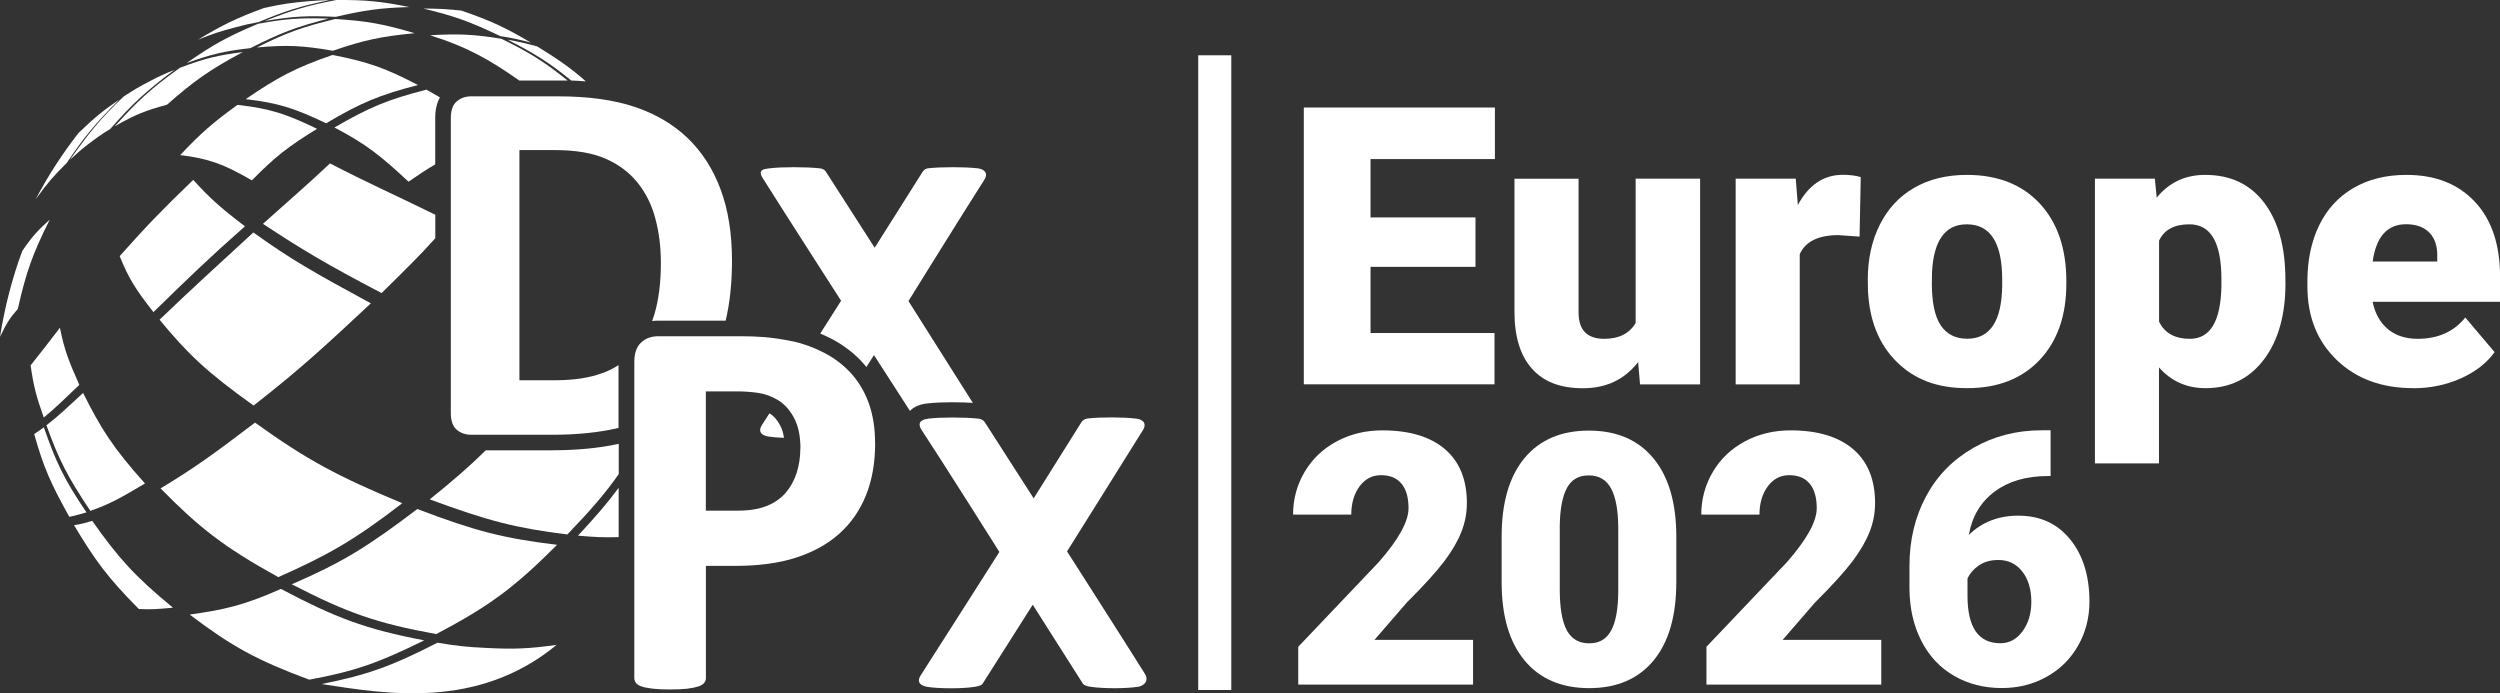 <svg xmlns="http://www.w3.org/2000/svg" id="Ebene_2" data-name="Ebene 2" viewBox="0 0 319.2 88.51"><rect x="0" y="0" width="319.2" height="88.51" fill="#333333" stroke="none"/><defs><style>      .cls-1 {        fill: #fff;      }    </style></defs><g id="Ebene_1-2" data-name="Ebene 1"><g><g><g id="Px"><g><path class="cls-1" d="M145.24,87.69c-1.45.24-4.36.24-5.98,0-.33-.05-.83-.14-1.01-.42l-6.39-10.06-6.4,10.08c-.18.28-.74.35-1.07.41-1.42.24-4.48.24-5.98,0-.76-.12-1.47-.52-.84-1.5,2.54-3.94,10.03-15.73,10.03-15.73,0,0-7.09-11.26-9.91-15.54-.71-1.08.1-1.39.85-1.48,1.53-.19,4.6-.19,6.37,0,.34.04.66.18.84.47l6.23,9.71,6.07-9.68c.18-.3.48-.48.83-.52,1.66-.19,4.58-.18,6.19.02.76.09,1.44.53.85,1.48-2.56,4.12-9.68,15.47-9.68,15.47,0,0,7.5,11.73,9.92,15.6.63,1-.16,1.58-.92,1.71Z"></path><path class="cls-1" d="M111.74,56.56c0,2.52-.39,4.75-1.18,6.7-.79,1.94-1.93,3.58-3.43,4.91-1.5,1.33-3.35,2.34-5.53,3.04s-4.76,1.04-7.72,1.04h-3.75v14.33c0,.23-.08.44-.23.62-.15.19-.4.34-.75.45s-.81.21-1.39.28-1.32.1-2.22.1-1.61-.03-2.2-.1-1.06-.16-1.41-.28-.59-.27-.73-.45c-.14-.19-.21-.39-.21-.62v-40.38c0-1.09.28-1.9.85-2.45s1.31-.82,2.24-.82h10.58c1.06,0,2.08.04,3.04.12.96.08,2.11.25,3.45.52,1.34.27,2.7.76,4.08,1.47,1.38.72,2.55,1.63,3.52,2.72.97,1.1,1.71,2.38,2.22,3.85.51,1.47.76,3.12.76,4.94ZM102.2,57.22c0-1.57-.28-2.87-.83-3.89s-1.24-1.77-2.05-2.25c-.81-.49-1.66-.79-2.55-.92-.89-.13-1.81-.19-2.76-.19h-3.89v15.23h4.09c1.46,0,2.68-.2,3.66-.59.98-.39,1.79-.94,2.41-1.65.62-.71,1.1-1.55,1.42-2.53s.49-2.05.49-3.21Z"></path></g></g><g id="Dx"><path class="cls-1" d="M76.98,47.61c-1.65.62-3.67.94-6.08.94h-4.58v-29.39h4.44c2.69,0,4.87.36,6.53,1.09,1.66.72,3.02,1.73,4.07,3.02,1.06,1.29,1.83,2.82,2.3,4.58.48,1.76.72,3.66.72,5.71,0,2.49-.27,4.68-.82,6.55-.09.3-.19.59-.29.88.26-.03.53-.05.8-.05h8.58c.54-2.26.81-4.82.81-7.67,0-3.43-.48-6.45-1.44-9.05-.96-2.6-2.36-4.79-4.19-6.56-1.84-1.77-4.1-3.11-6.78-4.01-2.68-.9-5.95-1.35-9.8-1.35h-11.09c-.73,0-1.35.22-1.85.65-.5.43-.75,1.14-.75,2.12v37.67c0,.98.25,1.69.75,2.12.5.43,1.12.65,1.85.65h10.32c3.2,0,6.03-.29,8.49-.87v-8.02c-.62.4-1.29.73-2.01,1.01Z"></path><path class="cls-1" d="M98.15,55.74c.51.08,1.2.14,1.95.16-.09-.63-.26-1.17-.5-1.61-.38-.69-.82-1.2-1.32-1.49-.01,0-.03-.02-.04-.02-.36.56-.67,1.06-.94,1.46-.63.98.08,1.38.84,1.5Z"></path><path class="cls-1" d="M124.81,21.49c-1.61-.19-4.68-.19-6.33,0-.34.04-.57.25-.74.54l-6.06,9.6-6.22-9.69c-.18-.29-.46-.42-.81-.45-1.78-.19-4.84-.19-6.37,0-.75.09-1.58.16-.89,1.26,2.74,4.36,10,15.65,10,15.65,0,0-1.13,1.78-2.66,4.19.48.2.96.42,1.44.67,1.59.83,2.97,1.9,4.1,3.18.12.14.24.28.35.42l.97-1.52,4.59,7.12c.41-.42,1.07-.81,2.12-.94,1.1-.14,2.56-.16,3.34-.16.91,0,1.8.03,2.57.08-3.16-5.02-8.22-13-8.22-13,0,0,7.1-11.45,9.68-15.47.61-.94-.1-1.39-.85-1.48Z"></path></g><g id="Globe"><g id="orange"><path class="cls-1" d="M10.04,16.96c-2.07,2.66-3.92,5.49-5.48,8.48,1.5-2.08,2.29-2.99,3.94-4.61,2.31-3.44,3.69-5.08,6.73-8.12-2.13,1.45-3.18,2.32-5.18,4.25Z"></path><path class="cls-1" d="M2.28,39.43c1.03-4.59,1.86-6.98,4.07-11.39-1.45,1.32-2.19,2.07-3.5,3.99-1.32,3.54-2.26,7.26-2.85,10.98.82-1.72,1.29-2.46,2.28-3.57Z"></path><path class="cls-1" d="M42.86,2.15c3.65-.84,5.55-1.13,9.41-1.25C48.62.17,46.72-.02,42.94,0c-3.79.73-5.62,1.3-9.12,2.68,3.62-.61,5.46-.7,9.04-.53Z"></path><path class="cls-1" d="M42.45,7.02c-4.77,1.65-7.02,2.86-11.08,5.64,4.21.49,6.25,1.17,10.27,3.08,4.41-2.61,6.8-3.62,11.73-4.88-4.14-2.16-6.36-2.96-10.92-3.84Z"></path><path class="cls-1" d="M42.84,2.42c-4.22,1.02-6.27,1.75-10.04,3.64,3.91-.35,5.88-.24,9.69.42,4-1.36,6.14-1.83,10.45-2.24-3.94-1.16-5.98-1.56-10.11-1.81Z"></path><path class="cls-1" d="M67.75,5.42c-3.34-1.97-5.14-2.79-8.85-4.07-1.95-.2-2.93-.25-4.85-.26,4.08.98,6.06,1.72,9.82,3.52,1.55.24,2.33.42,3.88.82Z"></path><path class="cls-1" d="M19.11,10.38c-1.35.69-2.02,1.1-3.33,1.95-3.11,2.97-4.45,4.69-6.86,8.08.9-.81,1.33-1.22,2.23-1.92,1.16-.88,1.75-1.31,2.93-2.03,2.88-3.28,4.56-4.82,8.19-7.54-1.28.52-1.92.8-3.17,1.46Z"></path><path class="cls-1" d="M41.92,2.38c-3.55-.12-5.39,0-8.98.66-3.9,1.64-5.75,2.67-9.11,5.01,3.21-1.15,4.88-1.54,8.13-1.9,3.76-1.9,5.77-2.7,9.97-3.77Z"></path><path class="cls-1" d="M22.98,8.65c-3.71,2.66-5.39,4.21-8.33,7.48,2.62-1.51,3.95-2.02,6.67-2.76,3.48-3.06,5.45-4.46,9.68-6.72-3.21.41-4.85.8-8.01,2Z"></path><path class="cls-1" d="M23.01,19.8c3.71.47,5.56,1.15,9.15,3.23,2.95-3.01,4.68-4.35,8.32-6.58-3.96-1.92-6.01-2.59-10.16-3.06-3.19,2.31-4.66,3.6-7.31,6.41Z"></path><path class="cls-1" d="M33.01,2.82c3.46-1.45,5.3-2.02,9.07-2.81-1.03.02-1.57.07-2.61.14-2.3.2-3.46.36-5.76.87-3.56,1.31-5.27,2.15-8.44,4.05,1.86-.75,2.81-1.06,4.71-1.56,1.22-.33,1.82-.47,3.04-.69Z"></path><path class="cls-1" d="M72.47,10.28c-2.83-2.29-4.79-3.54-8.45-5.33-3.66-.59-5.51-.65-9.11-.45,4.58,1.44,7.49,3.03,11.39,5.78,1.76,0,5.77,0,6.17,0Z"></path><path class="cls-1" d="M56.17,12.44c-.53-.32-1.1-.64-1.72-.99-4.91,1.25-7.31,2.25-11.75,4.83,4.05,2.12,5.9,3.6,9.46,6.92,1.27-.89,2.37-1.61,3.41-2.21v-5.95c0-1.02.2-1.89.6-2.6Z"></path><path class="cls-1" d="M68.59,5.93c-1.49-.41-2.27-.59-3.78-.86,3.52,1.79,5.45,3.02,8.12,5.21.64.02,1.27.06,1.87.11-1.87-1.66-3.53-2.82-6.21-4.46Z"></path></g><g id="blue"><path class="cls-1" d="M35.88,75.19c-4.86,2.15-7.3,2.66-11.66,3.28,5.42,4.1,8.57,5.82,15.26,8.31,5.86-1.08,8.84-2.14,14.68-5.02-7.59-1.45-11.33-2.9-18.28-6.56Z"></path><path class="cls-1" d="M32.38,51.78c6.29-4.92,9.25-7.72,14.97-13.05-7.03-3.82-10.12-5.53-15-9.05-4.86,4.48-7.34,6.69-11.98,11.14,3.61,4.37,5.98,6.65,12.01,10.96Z"></path><path class="cls-1" d="M35.53,73.69c6.36-2.83,9.67-4.69,15.83-9.44-8.26-3.44-12.16-5.52-18.8-10.29-5.19,3.93-7.58,5.7-12.06,8.4,4.96,5.03,7.99,7.43,15.03,11.33Z"></path><path class="cls-1" d="M11.54,65.23c2.52-.89,3.88-1.66,6.97-3.5-4.1-4.57-5.62-7-7.9-11.56-2.12,1.96-3.03,2.84-4.68,4.13,1.57,4.37,2.7,6.59,5.61,10.93Z"></path><path class="cls-1" d="M9.45,67.05c2.66,4.44,4.28,6.69,8.28,10.71,1.67.08,2.52,0,4.35-.17-4.94-4.07-6.99-6.39-10.3-11.08-.98.27-1.43.42-2.32.54Z"></path><path class="cls-1" d="M31.28,28.9c-3.31-2.51-4.59-3.72-6.61-5.93-3.91,3.76-5.83,5.74-9.39,9.73,1.15,2.85,2.03,4.24,4.31,7.15,4.5-4.38,6.84-6.68,11.68-10.95Z"></path><path class="cls-1" d="M8.85,66c.82-.22,1.27-.29,2.19-.58-2.89-4.25-3.93-6.52-5.44-10.86-.5.39-.77.53-1.23.86,1.18,4.25,2.14,6.37,4.48,10.57Z"></path><path class="cls-1" d="M10.13,49.14c-1.32-2.95-1.89-4.37-2.48-7.29-1.68,2.2-2.44,3.15-3.74,4.8.38,2.68.73,4,1.68,6.66,1.59-1.32,2.48-2.2,4.54-4.17Z"></path><path class="cls-1" d="M37.25,74.6c7.05,3.64,10.85,4.98,18.45,6.36,6.88-3.62,10.05-6.02,15.43-11.4-6.74-.81-10.41-1.73-17.85-4.57-6.25,4.75-9.49,6.79-16.03,9.61Z"></path><path class="cls-1" d="M55.86,82.06c-5.85,2.99-8.86,4.09-14.8,5.28,8.1,1.24,19.88,3.34,30.01-5-3.42.47-5.23.58-8.95.39-2.47-.12-3.74-.24-6.26-.67Z"></path><path class="cls-1" d="M42.14,20.86c-3.11,2.92-4.89,4.42-8.57,7.72,5.04,3.31,8.06,5.13,15.15,8.84,3.06-3.01,4.84-4.75,6.86-7v-3c-5.58-2.74-8.64-4.06-13.43-6.55Z"></path><path class="cls-1" d="M73.8,68.39c2.21.2,3.36.24,5.19.19v-6.3c-1.36,1.86-2.99,3.76-5.19,6.11Z"></path><path class="cls-1" d="M70.51,57.5h-8.49c-1.95,1.93-4.17,3.87-7.15,6.26,7.41,2.74,11,3.67,17.57,4.48,2.92-3.03,4.89-5.31,6.56-7.71v-3.86c-2.5.55-5.35.82-8.49.82Z"></path></g></g></g><g><path class="cls-1" d="M188.39,34.07h-13.4v8.45h15.83v6.55h-24.35V13.73h24.4v6.58h-15.88v7.45h13.4v6.31Z"></path><path class="cls-1" d="M209.15,46.24c-1.73,2.22-4.07,3.33-7.02,3.33s-5.06-.84-6.54-2.51c-1.48-1.67-2.22-4.08-2.22-7.22v-17.02h8.18v17.07c0,2.25,1.09,3.37,3.28,3.37,1.88,0,3.21-.67,4.01-2.02v-18.43h8.23v26.27h-7.67l-.24-2.84Z"></path><path class="cls-1" d="M237.43,30.21l-2.69-.19c-2.57,0-4.22.81-4.95,2.43v16.63h-8.18v-26.27h7.67l.27,3.37c1.38-2.57,3.29-3.86,5.75-3.86.87,0,1.63.1,2.28.29l-.15,7.6Z"></path><path class="cls-1" d="M238.48,35.7c0-2.62.51-4.96,1.53-7s2.48-3.62,4.39-4.72c1.91-1.1,4.15-1.65,6.73-1.65,3.93,0,7.03,1.22,9.3,3.65,2.27,2.44,3.4,5.75,3.4,9.94v.29c0,4.1-1.14,7.34-3.41,9.75-2.27,2.4-5.35,3.6-9.24,3.6s-6.74-1.12-9.01-3.36c-2.27-2.24-3.49-5.28-3.67-9.12l-.02-1.38ZM246.66,36.21c0,2.43.38,4.21,1.14,5.34s1.89,1.7,3.37,1.7c2.91,0,4.4-2.24,4.47-6.72v-.83c0-4.71-1.51-7.06-4.52-7.06-2.74,0-4.22,2.03-4.44,6.09l-.02,1.48Z"></path><path class="cls-1" d="M291.81,36.14c0,4.08-.92,7.34-2.76,9.77s-4.32,3.65-7.44,3.65c-2.41,0-4.39-.88-5.95-2.65v12.26h-8.18V22.81h7.65l.24,2.43c1.57-1.94,3.63-2.91,6.19-2.91,3.24,0,5.75,1.19,7.55,3.58,1.8,2.39,2.69,5.67,2.69,9.84v.39ZM283.63,35.63c0-4.66-1.36-6.99-4.08-6.99-1.94,0-3.24.7-3.88,2.09v10.34c.71,1.46,2.02,2.19,3.93,2.19,2.61,0,3.95-2.25,4.03-6.75v-.87Z"></path><path class="cls-1" d="M308.13,49.56c-4.03,0-7.29-1.2-9.78-3.6-2.49-2.4-3.74-5.53-3.74-9.38v-.68c0-2.69.5-5.06,1.49-7.11,1-2.06,2.45-3.65,4.36-4.77,1.91-1.12,4.18-1.69,6.8-1.69,3.69,0,6.6,1.15,8.74,3.44s3.21,5.48,3.21,9.58v3.18h-16.27c.29,1.47.93,2.63,1.92,3.47.99.84,2.27,1.26,3.84,1.26,2.59,0,4.61-.91,6.07-2.72l3.74,4.42c-1.02,1.41-2.46,2.53-4.33,3.36s-3.88,1.25-6.03,1.25ZM307.21,28.63c-2.4,0-3.82,1.59-4.27,4.76h8.25v-.63c.03-1.31-.3-2.33-1-3.05-.7-.72-1.69-1.08-2.99-1.08Z"></path></g><g><path class="cls-1" d="M188.08,87.41h-22.32v-4.83l10.28-10.81c2.53-2.89,3.8-5.18,3.8-6.88,0-1.38-.3-2.42-.9-3.14s-1.47-1.08-2.61-1.08-2.04.48-2.75,1.44c-.7.96-1.05,2.16-1.05,3.59h-7.43c0-1.96.49-3.78,1.47-5.44.98-1.66,2.34-2.96,4.09-3.9s3.69-1.41,5.84-1.41c3.46,0,6.12.8,7.99,2.4,1.87,1.6,2.8,3.89,2.8,6.88,0,1.26-.23,2.49-.7,3.68-.47,1.19-1.2,2.45-2.19,3.76-.99,1.31-2.58,3.07-4.78,5.26l-4.13,4.77h12.59v5.71Z"></path><path class="cls-1" d="M214.03,74.34c0,4.32-.97,7.65-2.91,10-1.94,2.34-4.68,3.52-8.21,3.52s-6.31-1.18-8.26-3.54-2.92-5.68-2.92-9.98v-5.84c0-4.32.97-7.65,2.91-10,1.94-2.34,4.68-3.52,8.23-3.52s6.29,1.18,8.24,3.54,2.92,5.69,2.92,10v5.82ZM206.62,67.55c0-2.3-.3-4.02-.9-5.15s-1.55-1.7-2.86-1.7-2.2.53-2.78,1.58c-.58,1.05-.89,2.65-.93,4.79v8.17c0,2.39.3,4.13.9,5.24.6,1.11,1.55,1.66,2.86,1.66s2.19-.54,2.79-1.62c.6-1.08.91-2.76.92-5.06v-7.91Z"></path><path class="cls-1" d="M240.2,87.41h-22.32v-4.83l10.28-10.81c2.53-2.89,3.8-5.18,3.8-6.88,0-1.38-.3-2.42-.9-3.14s-1.47-1.08-2.61-1.08-2.04.48-2.75,1.44c-.7.96-1.05,2.16-1.05,3.59h-7.43c0-1.96.49-3.78,1.47-5.44.98-1.66,2.34-2.96,4.09-3.9s3.69-1.41,5.84-1.41c3.46,0,6.12.8,7.99,2.4,1.87,1.6,2.8,3.89,2.8,6.88,0,1.26-.23,2.49-.7,3.68-.47,1.19-1.2,2.45-2.19,3.76-.99,1.31-2.58,3.07-4.78,5.26l-4.13,4.77h12.59v5.71Z"></path><path class="cls-1" d="M261.82,54.96v5.82h-.33c-2.77,0-5.04.66-6.82,1.99-1.78,1.33-2.88,3.17-3.29,5.53,1.67-1.64,3.78-2.46,6.33-2.46,2.77,0,4.97,1.01,6.61,3.03,1.64,2.02,2.46,4.67,2.46,7.95,0,2.04-.48,3.9-1.44,5.6-.96,1.7-2.3,3.03-4.02,3.99-1.72.96-3.63,1.44-5.72,1.44-2.27,0-4.3-.52-6.09-1.55-1.79-1.03-3.18-2.51-4.17-4.43s-1.51-4.13-1.54-6.64v-2.97c0-3.3.71-6.26,2.12-8.89,1.41-2.63,3.43-4.69,6.05-6.19s5.53-2.24,8.72-2.24h1.12ZM255.14,71.5c-.98,0-1.8.23-2.46.68s-1.15,1.01-1.47,1.67v2.22c0,4.04,1.4,6.06,4.2,6.06,1.13,0,2.07-.5,2.82-1.52.75-1.01,1.13-2.28,1.13-3.8s-.38-2.85-1.15-3.83c-.77-.99-1.79-1.48-3.06-1.48Z"></path></g><rect class="cls-1" x="152.99" y="7.06" width="4.22" height="81.04"></rect></g></g></svg>